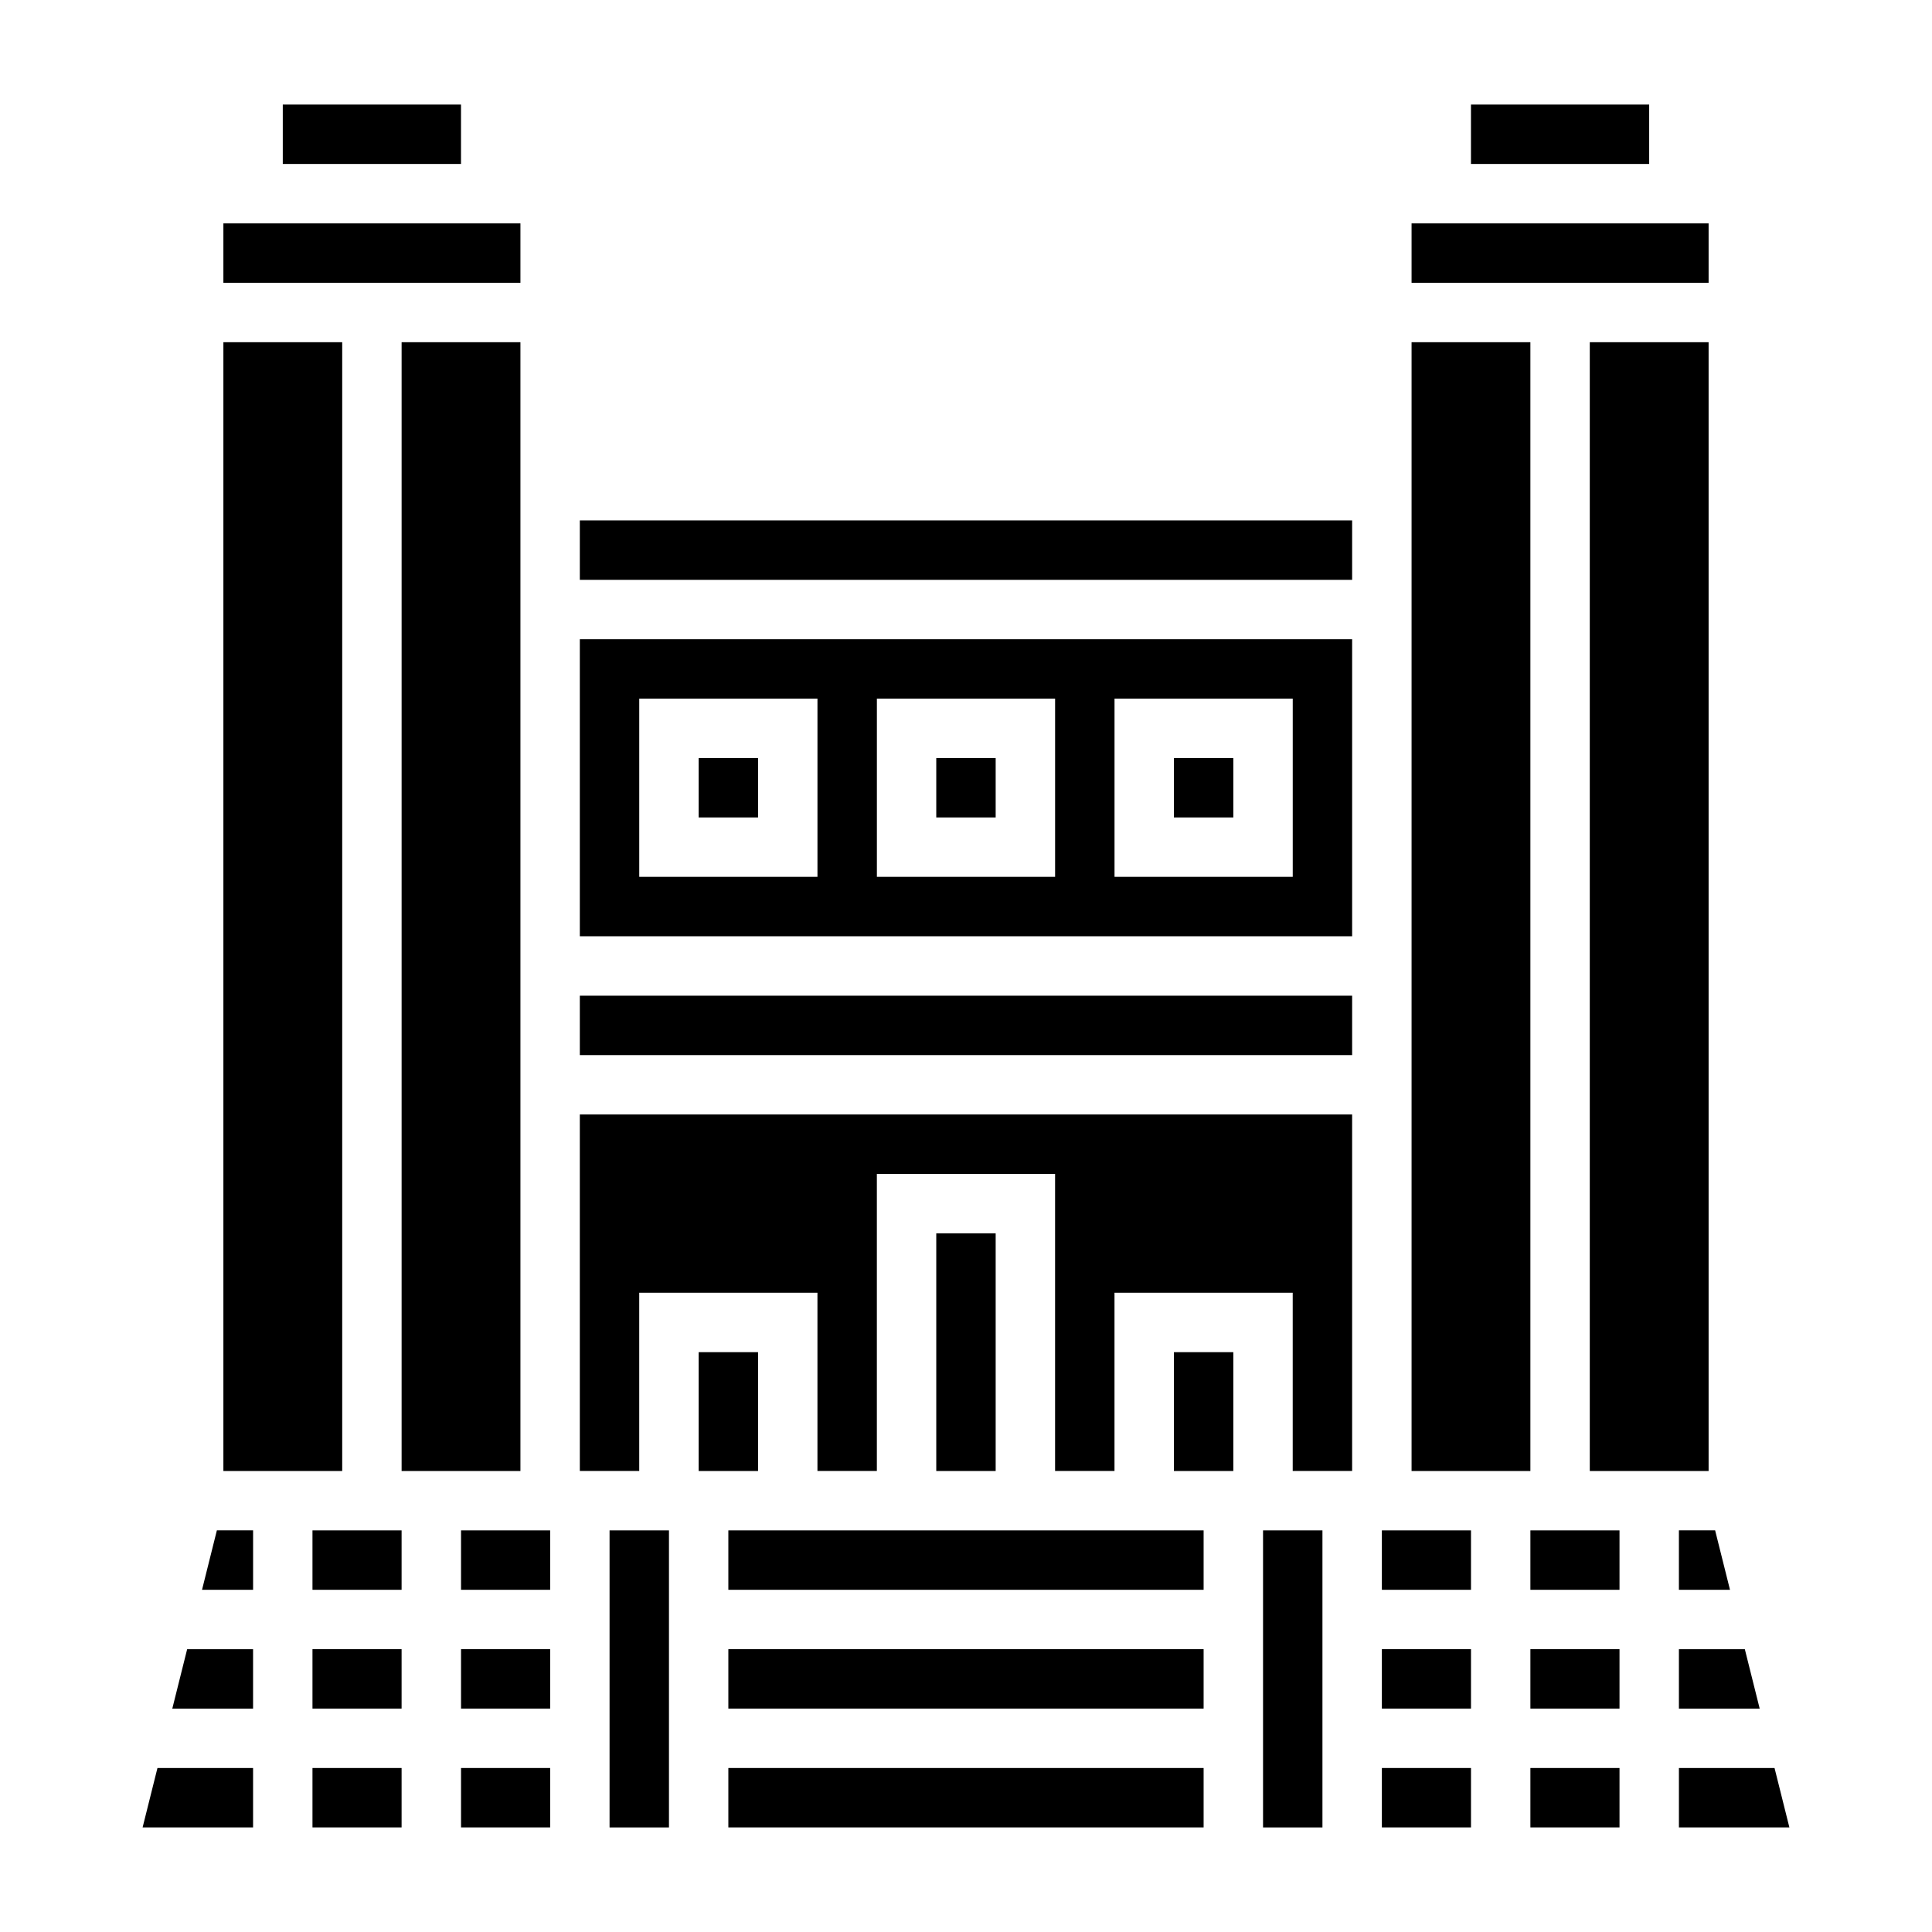 <?xml version="1.0" encoding="UTF-8"?>
<!-- Uploaded to: ICON Repo, www.iconrepo.com, Generator: ICON Repo Mixer Tools -->
<svg fill="#000000" width="800px" height="800px" version="1.1" viewBox="144 144 512 512" xmlns="http://www.w3.org/2000/svg">
 <g>
  <path d="m226.81 581.05h23.617v15.742h-23.617z"/>
  <path d="m197.54 565.31h13.531v-15.746h-9.598z"/>
  <path d="m226.81 612.54h23.617v15.742h-23.617z"/>
  <path d="m250.43 234.69h31.488v299.14h-31.488z"/>
  <path d="m226.81 549.57h23.617v15.742h-23.617z"/>
  <path d="m266.18 612.54h23.617v15.742h-23.617z"/>
  <path d="m305.54 549.57h15.742v78.719h-15.742z"/>
  <path d="m337.02 612.54h125.95v15.742h-125.95z"/>
  <path d="m266.18 549.57h23.617v15.742h-23.617z"/>
  <path d="m266.18 581.05h23.617v15.742h-23.617z"/>
  <path d="m181.79 628.29h29.277v-15.746h-25.34z"/>
  <path d="m533.82 171.71h47.23v15.742h-47.23z"/>
  <path d="m588.93 565.31h13.535l-3.938-15.746h-9.598z"/>
  <path d="m518.08 203.2h78.719v15.742h-78.719z"/>
  <path d="m565.31 234.69h31.488v299.14h-31.488z"/>
  <path d="m588.93 596.8h21.406l-3.938-15.746h-17.469z"/>
  <path d="m203.2 234.69h31.488v299.14h-31.488z"/>
  <path d="m203.2 203.2h78.719v15.742h-78.719z"/>
  <path d="m518.08 234.69h31.488v299.14h-31.488z"/>
  <path d="m329.15 502.34h15.742v31.488h-15.742z"/>
  <path d="m218.94 171.71h47.23v15.742h-47.23z"/>
  <path d="m189.66 596.8h21.406v-15.746h-17.469z"/>
  <path d="m337.02 581.05h125.95v15.742h-125.95z"/>
  <path d="m510.21 612.54h23.617v15.742h-23.617z"/>
  <path d="m510.21 581.05h23.617v15.742h-23.617z"/>
  <path d="m297.66 281.92h204.67v15.742h-204.67z"/>
  <path d="m297.66 392.12h204.67v-78.719h-204.67zm141.7-62.977h47.23v47.23h-47.23zm-62.977 0h47.23v47.23h-47.23zm-62.977 0h47.23v47.23h-47.23z"/>
  <path d="m549.57 581.05h23.617v15.742h-23.617z"/>
  <path d="m549.57 549.57h23.617v15.742h-23.617z"/>
  <path d="m549.57 612.54h23.617v15.742h-23.617z"/>
  <path d="m614.27 612.54h-25.34v15.746h29.277z"/>
  <path d="m329.15 344.89h15.742v15.742h-15.742z"/>
  <path d="m510.21 549.57h23.617v15.742h-23.617z"/>
  <path d="m478.72 549.57h15.742v78.719h-15.742z"/>
  <path d="m297.66 533.82h15.742v-47.234h47.23v47.234h15.746v-78.723h47.23v78.723h15.746v-47.234h47.23v47.234h15.746v-94.465h-204.67z"/>
  <path d="m392.12 470.85h15.742v62.977h-15.742z"/>
  <path d="m455.1 502.34h15.742v31.488h-15.742z"/>
  <path d="m297.66 407.87h204.67v15.742h-204.67z"/>
  <path d="m337.02 549.57h125.95v15.742h-125.95z"/>
  <path d="m455.1 344.89h15.742v15.742h-15.742z"/>
  <path d="m392.12 344.89h15.742v15.742h-15.742z"/>
 </g>
</svg>